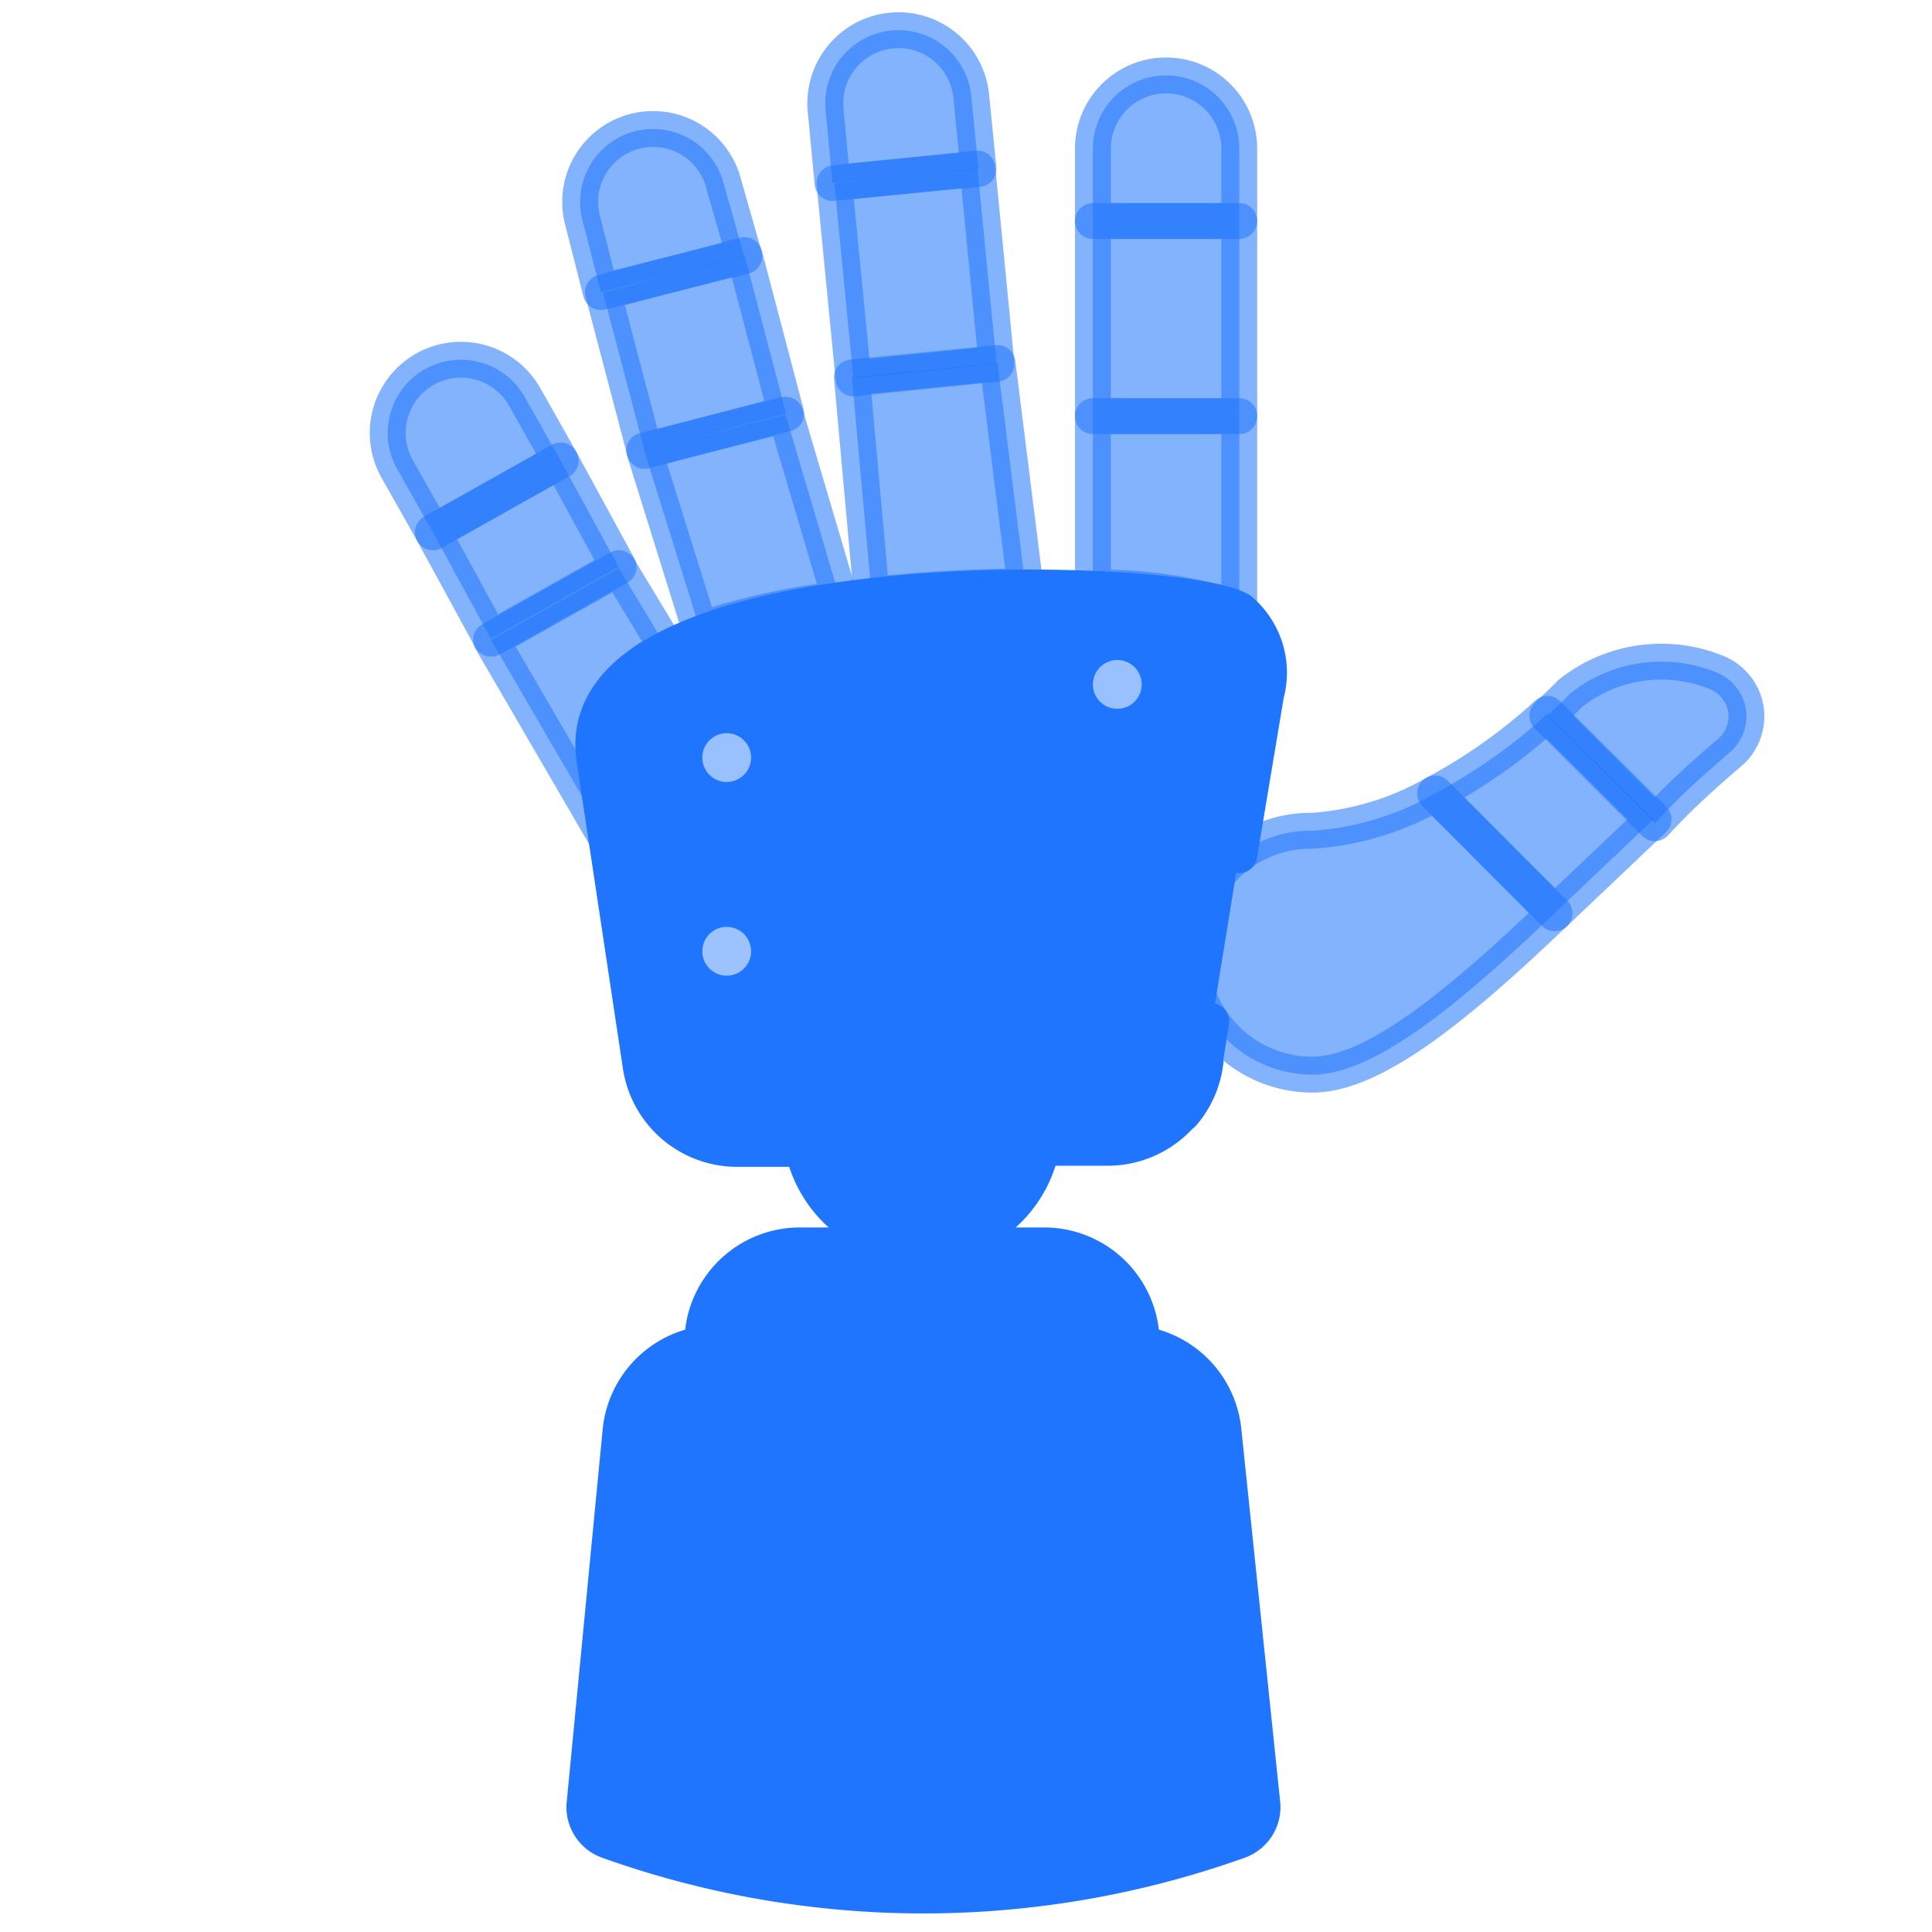 <?xml version="1.0" encoding="UTF-8" standalone="no"?>
<!-- Created with Inkscape (http://www.inkscape.org/) -->

<svg
   width="512"
   height="512"
   viewBox="0 0 512 512"
   version="1.1"
   id="svg1"
   inkscape:version="1.4.1-rc (06eac75fbf, 2025-03-29)"
   sodipodi:docname="Icon.svg"
   inkscape:export-filename="../844c6ccf/iconwhitecircle.png"
   inkscape:export-xdpi="96"
   inkscape:export-ydpi="96"
   xmlns:inkscape="http://www.inkscape.org/namespaces/inkscape"
   xmlns:sodipodi="http://sodipodi.sourceforge.net/DTD/sodipodi-0.dtd"
   xmlns="http://www.w3.org/2000/svg"
   xmlns:svg="http://www.w3.org/2000/svg">
  <sodipodi:namedview
     id="namedview1"
     pagecolor="#ffffff"
     bordercolor="#000000"
     borderopacity="0.25"
     inkscape:showpageshadow="2"
     inkscape:pageopacity="0.0"
     inkscape:pagecheckerboard="0"
     inkscape:deskcolor="#d1d1d1"
     inkscape:document-units="px"
     inkscape:zoom="1.2139587"
     inkscape:cx="150.3346"
     inkscape:cy="219.11783"
     inkscape:window-width="1920"
     inkscape:window-height="1006"
     inkscape:window-x="0"
     inkscape:window-y="0"
     inkscape:window-maximized="1"
     inkscape:current-layer="svg1" />
  <defs
     id="defs1">
    <rect
       x="379.122"
       y="570.359"
       width="131.056"
       height="30.968"
       id="rect3" />
  </defs>
  <ellipse
     style="display:none;opacity:1;fill:#ffffff;fill-opacity:1;stroke:#ffffff;stroke-opacity:1"
     id="path22"
     cx="256.291"
     cy="256.291"
     rx="227.75"
     ry="246.389" />
  <g
     inkscape:label="Layer 1"
     inkscape:groupmode="layer"
     id="layer1">
    <g
       id="g2"
       transform="matrix(1.641,0,0,1.641,-346.97,-63.061)">
      <path
         class="cls-1"
         d="M 395.815,255.306 A 15.755,15.755 0 0 0 380.06,239.551 H 340.671 A 15.755,15.755 0 0 0 324.858,255.306 Z"
         id="path3"
         style="fill:#1f75fe;fill-opacity:1;stroke:#1f75fe;stroke-width:5.792;stroke-linecap:round;stroke-linejoin:round;stroke-opacity:1" />
      <path
         class="cls-1"
         d="m 414.003,161.411 a 31.337,31.337 0 0 0 -11.585,56.882 15.697,15.697 0 0 0 3.707,-8.457"
         id="path4"
         style="fill:#1f75fe;fill-opacity:1;stroke:#1f75fe;stroke-width:5.792;stroke-linecap:round;stroke-linejoin:round;stroke-opacity:1" />
      <path
         class="cls-1"
         d="m 380.06,219.856 a 19.694,19.694 0 1 1 -19.694,-19.694 19.694,19.694 0 0 1 19.694,19.694 z"
         id="path5"
         style="fill:#1f75fe;fill-opacity:1;stroke:#1f75fe;stroke-width:5.792;stroke-linecap:round;stroke-linejoin:round;stroke-opacity:1" />
      <rect
         class="cls-1"
         x="387.937"
         y="74.119"
         width="23.633"
         height="31.511"
         id="rect5"
         style="opacity:0.548;fill:#1f75fe;fill-opacity:1;stroke:#1f75fe;stroke-width:5.792;stroke-linecap:round;stroke-linejoin:round;stroke-opacity:1" />
      <path
         class="cls-1"
         d="m 411.57,74.119 h -23.633 v -11.585 a 11.817,11.817 0 1 1 23.633,0 z"
         id="path6"
         style="opacity:0.548;fill:#1f75fe;fill-opacity:1;stroke:#1f75fe;stroke-width:5.792;stroke-linecap:round;stroke-linejoin:round;stroke-opacity:1" />
      <rect
         class="cls-1"
         x="337.883"
         y="102.98"
         width="23.23"
         height="31.716"
         transform="matrix(0.995,-0.102,0.097,0.995,0,0)"
         id="rect6"
         style="opacity:0.548;fill:#1f75fe;fill-opacity:1;stroke:#1f75fe;stroke-width:5.762;stroke-linecap:round;stroke-linejoin:round;stroke-opacity:1" />
      <path
         class="cls-1"
         d="m 369.459,65.72 -23.575,2.259 -1.101,-11.585 a 11.816,11.816 0 1 1 23.517,-2.317 z"
         id="path7"
         style="opacity:0.548;fill:#1f75fe;fill-opacity:1;stroke:#1f75fe;stroke-width:5.792;stroke-linecap:round;stroke-linejoin:round;stroke-opacity:1" />
      <polygon
         class="cls-1"
         points="33.94,40.97 32.32,38 35.88,36 37.5,38.97 "
         id="polygon7"
         transform="matrix(5.792,0,0,5.792,94.146,-95.715)"
         style="opacity:0.548;fill:#1f75fe;fill-opacity:1;stroke:#1f75fe;stroke-linecap:round;stroke-linejoin:round;stroke-opacity:1" />
      <path
         class="cls-1"
         d="m 301.978,112.812 -20.621,11.585 -5.792,-10.253 a 11.826,11.826 0 1 1 20.621,-11.585 z"
         id="path8"
         style="opacity:0.548;fill:#1f75fe;fill-opacity:1;stroke:#1f75fe;stroke-width:5.792;stroke-linecap:round;stroke-linejoin:round;stroke-opacity:1" />
      <rect
         class="cls-1"
         x="276.857"
         y="161.399"
         width="23.633"
         height="26.471"
         transform="rotate(-14.74)"
         id="rect8"
         style="opacity:0.548;fill:#1f75fe;fill-opacity:1;stroke:#1f75fe;stroke-width:5.792;stroke-linecap:round;stroke-linejoin:round;stroke-opacity:1" />
      <path
         class="cls-1"
         d="m 331.635,79.796 -23.17,5.792 -2.954,-11.585 a 11.773,11.773 0 1 1 22.822,-5.792 z"
         id="path9"
         style="opacity:0.548;fill:#1f75fe;fill-opacity:1;stroke:#1f75fe;stroke-width:5.792;stroke-linecap:round;stroke-linejoin:round;stroke-opacity:1" />
      <path
         class="cls-1"
         d="m 411.57,136.735 v -31.105 h -23.633 v 27.688 a 75.649,75.649 0 0 1 23.633,3.418 z"
         id="path10"
         style="opacity:0.548;fill:#1f75fe;fill-opacity:1;stroke:#1f75fe;stroke-width:5.792;stroke-linecap:round;stroke-linejoin:round;stroke-opacity:1" />
      <path
         class="cls-1"
         d="m 423.387,172.59 a 19.405,19.405 0 0 0 -19.694,19.694 19.694,19.694 0 0 0 19.694,19.694 c 10.079,0 23.923,-11.585 39.099,-26.066 l -19.289,-19.347 a 45.934,45.934 0 0 1 -19.81,6.024 z"
         id="path14"
         style="opacity:0.548;fill:#1f75fe;fill-opacity:1;stroke:#1f75fe;stroke-width:5.792;stroke-linecap:round;stroke-linejoin:round;stroke-opacity:1" />
      <path
         class="cls-1"
         d="m 490.695,160.021 a 7.704,7.704 0 0 0 2.665,-7.241 7.762,7.762 0 0 0 -4.808,-5.792 23.633,23.633 0 0 0 -23.517,3.418 c -1.216,1.274 -2.491,2.433 -3.707,3.591 l 17.377,17.377 c 3.823,-4.228 7.936,-7.878 11.99,-11.353 z"
         id="path15"
         style="opacity:0.548;fill:#1f75fe;fill-opacity:1;stroke:#1f75fe;stroke-width:5.792;stroke-linecap:round;stroke-linejoin:round;stroke-opacity:1" />
      <path
         class="cls-1"
         d="m 461.327,153.707 a 88.566,88.566 0 0 1 -18.13,12.859 l 19.289,19.347 15.987,-15.176 z"
         id="path16"
         style="opacity:0.548;fill:#1f75fe;fill-opacity:1;stroke:#1f75fe;stroke-width:5.792;stroke-linecap:round;stroke-linejoin:round;stroke-opacity:1" />
      <path
         class="cls-1"
         d="m 377.048,133.144 -4.518,-36.087 -23.517,2.317 3.186,35.16 a 227.237,227.237 0 0 1 24.849,-1.39 z"
         id="path17"
         style="opacity:0.548;fill:#1f75fe;fill-opacity:1;stroke:#1f75fe;stroke-width:5.792;stroke-linecap:round;stroke-linejoin:round;stroke-opacity:1" />
      <path
         class="cls-1"
         d="m 347.101,135.171 -8.804,-29.773 -22.822,5.792 9.036,28.962 a 108.55,108.55 0 0 1 22.59,-4.981 z"
         id="path18"
         style="opacity:0.548;fill:#1f75fe;fill-opacity:1;stroke:#1f75fe;stroke-width:5.792;stroke-linecap:round;stroke-linejoin:round;stroke-opacity:1" />
      <path
         class="cls-1"
         d="m 307.538,160.774 c -1.159,-7.762 3.591,-13.496 11.585,-17.725 l -7.762,-12.859 -20.621,11.585 18.767,32.264 z"
         id="path19"
         style="opacity:0.548;fill:#1f75fe;fill-opacity:1;stroke:#1f75fe;stroke-width:5.792;stroke-linecap:round;stroke-linejoin:round;stroke-opacity:1" />
      <path
         class="cls-1"
         d="m 411.57,176.529 4.344,-26.008 a 13.207,13.207 0 0 0 -4.228,-13.554 c -9.5,-5.792 -109.071,-8.862 -104.264,23.981 l 7.472,49.583 a 15.755,15.755 0 0 0 15.582,13.438 h 10.426"
         id="path1"
         style="opacity:1;fill:#1f75fe;fill-opacity:1;stroke:#1f75fe;stroke-width:5.792;stroke-linecap:round;stroke-linejoin:round;stroke-opacity:1" />
      <path
         class="cls-2"
         d="m 328.797,156.835 a 3.939,3.939 0 0 0 0,7.878 3.939,3.939 0 1 0 0,-7.878 z"
         id="path11"
         style="fill:#99c0ff;fill-opacity:1;stroke-width:5.792" />
      <path
         class="cls-2"
         d="m 391.876,145.018 a 3.939,3.939 0 0 0 0,7.878 3.939,3.939 0 0 0 0,-7.878 z"
         id="path12"
         style="fill:#99c0ff;fill-opacity:1;stroke-width:5.792" />
      <path
         class="cls-2"
         d="m 328.797,188.114 a 3.939,3.939 0 0 0 0,7.878 3.939,3.939 0 1 0 0,-7.878 z"
         id="path13"
         style="opacity:1;fill:#9cc3fe;fill-opacity:1;stroke-width:5.792" />
      <path
         class="cls-1"
         d="m 379.654,223.795 h 10.658 a 15.813,15.813 0 0 0 15.582,-13.149 l 1.158,-7.298"
         id="path2"
         style="fill:#1f75fe;fill-opacity:1;stroke:#1f75fe;stroke-width:5.792;stroke-linecap:round;stroke-linejoin:round;stroke-opacity:1" />
      <path
         class="cls-1"
         d="M 409.022,269.497 A 15.755,15.755 0 0 0 393.382,255.306 h -66.034 a 15.755,15.755 0 0 0 -15.697,14.191 l -5.792,60.009 a 5.792,5.792 0 0 0 3.939,6.256 151.24,151.24 0 0 0 101.541,0 5.792,5.792 0 0 0 3.939,-6.256 z"
         id="path20"
         style="fill:#1f75fe;fill-opacity:1;stroke:#1f75fe;stroke-width:5.792;stroke-linecap:round;stroke-linejoin:round;stroke-opacity:1" />
      <path
         class="cls-1"
         d="m 360.597,217.076 a 2.954,2.954 0 0 1 2.954,3.012 3.012,3.012 0 1 1 -2.954,-3.012 z"
         id="path21"
         style="fill:#1f75fe;fill-opacity:1;stroke:#1f75fe;stroke-width:5.792;stroke-linecap:round;stroke-linejoin:round;stroke-opacity:1" />
      <rect
         style="fill:#1f75fe;fill-opacity:1;stroke:#1f75fe;stroke-width:1.167;stroke-linejoin:round;stroke-opacity:1"
         id="rect1"
         width="35.022"
         height="34.682"
         x="363.217"
         y="187.561" />
    </g>
  </g>
</svg>
